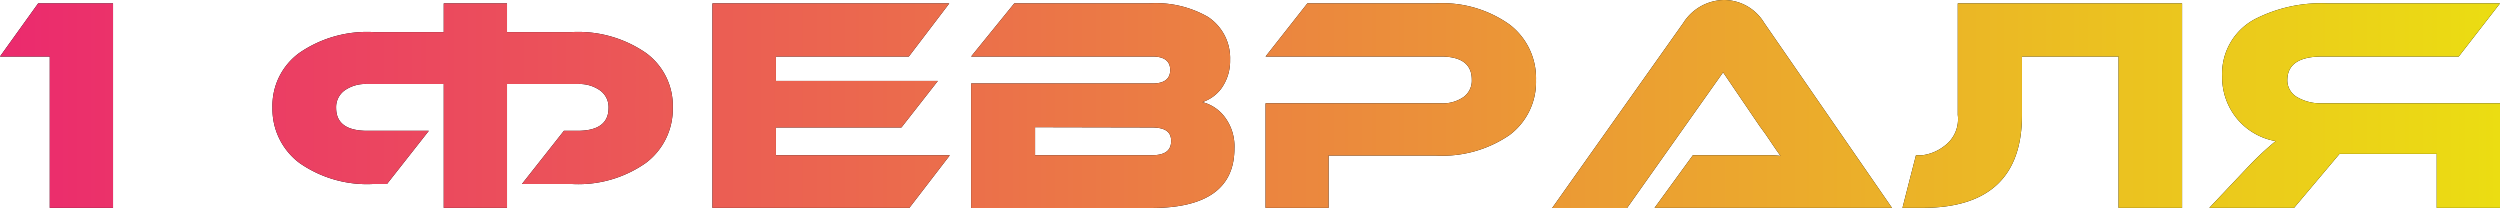 <?xml version="1.0" encoding="UTF-8"?> <svg xmlns="http://www.w3.org/2000/svg" xmlns:xlink="http://www.w3.org/1999/xlink" viewBox="0 0 185.35 15.41"> <defs> <style>.cls-1{fill:url(#Безымянный_градиент_2);}</style> <linearGradient id="Безымянный_градиент_2" y1="7.7" x2="185.35" y2="7.7" gradientUnits="userSpaceOnUse"> <stop offset="0" stop-color="#eb2a6e"></stop> <stop offset="1" stop-color="#ebdd12"></stop> </linearGradient> </defs> <title>1 Февраля</title> <g id="Слой_2" data-name="Слой 2"> <g id="Слой_1-2" data-name="Слой 1"> <path d="M2.83.25H8.38V15.41H3.69V4.19H0Z"></path> <path d="M31.79,9.7l-3.1,3.94h-1a8.76,8.76,0,0,1-5.49-1.56,5,5,0,0,1-2-4.1,4.84,4.84,0,0,1,2-4.06,8.86,8.86,0,0,1,5.51-1.54H32.9V.25h4.69V2.38h4.78a8.86,8.86,0,0,1,5.51,1.54,4.84,4.84,0,0,1,2,4.06,5,5,0,0,1-2,4.1,8.72,8.72,0,0,1-5.51,1.56H38.7L41.81,9.7h1c1.54,0,2.31-.57,2.31-1.7a1.53,1.53,0,0,0-.62-1.29,2.66,2.66,0,0,0-1.69-.48H37.59v9.18H32.9V6.23H27.24a2.67,2.67,0,0,0-1.7.48A1.53,1.53,0,0,0,24.92,8c0,1.13.77,1.7,2.32,1.7Z"></path> <path d="M70.42,11.51l-3,3.9H52.82V.25H70.38l-3,3.94H57.53V6h12l-2.7,3.45H57.53v2.06Z"></path> <path d="M91.52,11q0,4.42-6.17,4.42H72V6.19H85.45c.87,0,1.31-.34,1.31-1s-.44-1-1.31-1H72L75.2.25h10a7.77,7.77,0,0,1,4.35,1A3.66,3.66,0,0,1,91.2,4.44a3.5,3.5,0,0,1-.66,2.13,2.87,2.87,0,0,1-1.4,1,3,3,0,0,1,1.7,1.16A3.6,3.6,0,0,1,91.52,11ZM76.74,9.43v2.08h8.64c1,0,1.45-.35,1.45-1.06s-.49-1-1.45-1Z"></path> <path d="M106.43,11.53H98.5v3.88H93.83V7.66h13a2.69,2.69,0,0,0,1.7-.48,1.51,1.51,0,0,0,.59-1.27c0-1.14-.76-1.72-2.29-1.72h-13L96.93.25h9.52a8.61,8.61,0,0,1,5.48,1.58,5,5,0,0,1,1.95,4.11A4.91,4.91,0,0,1,111.93,10,8.83,8.83,0,0,1,106.43,11.53Z"></path> <path d="M122.67,15.41l2.84-3.9h5.23c.45,0,.88,0,1.27.05-.14-.19-.38-.53-.73-1.05l-.4-.59-.41-.56-2.72-4-7.12,10.06h-5.55L124.8,1.7a3.65,3.65,0,0,1,3-1.7,3.5,3.5,0,0,1,3,1.7l9.47,13.71Z"></path> <path d="M149.91,4.19V8.52q0,6.89-7.39,6.89h-1.47l1-3.9h.47a3.37,3.37,0,0,0,1.63-.68,2.47,2.47,0,0,0,1-2.31V.25h16.63V15.41h-4.71V4.19Z"></path> <path d="M185.35.25l-3.06,3.94H172.16q-2.58,0-2.58,1.77a1.45,1.45,0,0,0,.74,1.25,3.46,3.46,0,0,0,1.84.45h13.19v7.75h-4.69v-4h-7.21l-3.37,4H163.8l2.79-2.95a22.43,22.43,0,0,1,2.13-2,4.78,4.78,0,0,1-2.9-1.7,4.85,4.85,0,0,1-1.07-3.11,4.57,4.57,0,0,1,2.61-4.32A10.79,10.79,0,0,1,172.54.25Z"></path> <path class="cls-1" d="M2.83.25H8.38V15.41H3.69V4.19H0Z"></path> <path class="cls-1" d="M31.79,9.7l-3.1,3.94h-1a8.76,8.76,0,0,1-5.49-1.56,5,5,0,0,1-2-4.1,4.84,4.84,0,0,1,2-4.06,8.86,8.86,0,0,1,5.51-1.54H32.9V.25h4.69V2.38h4.78a8.86,8.86,0,0,1,5.51,1.54,4.84,4.84,0,0,1,2,4.06,5,5,0,0,1-2,4.1,8.72,8.72,0,0,1-5.51,1.56H38.7L41.81,9.7h1c1.54,0,2.31-.57,2.31-1.7a1.53,1.53,0,0,0-.62-1.29,2.66,2.66,0,0,0-1.69-.48H37.59v9.18H32.9V6.23H27.24a2.67,2.67,0,0,0-1.7.48A1.53,1.53,0,0,0,24.92,8c0,1.13.77,1.7,2.32,1.7Z"></path> <path class="cls-1" d="M70.42,11.51l-3,3.9H52.82V.25H70.38l-3,3.94H57.53V6h12l-2.7,3.45H57.53v2.06Z"></path> <path class="cls-1" d="M91.52,11q0,4.42-6.17,4.42H72V6.19H85.45c.87,0,1.31-.34,1.31-1s-.44-1-1.31-1H72L75.2.25h10a7.77,7.77,0,0,1,4.35,1A3.66,3.66,0,0,1,91.2,4.44a3.5,3.5,0,0,1-.66,2.13,2.87,2.87,0,0,1-1.4,1,3,3,0,0,1,1.7,1.16A3.6,3.6,0,0,1,91.52,11ZM76.74,9.43v2.08h8.64c1,0,1.45-.35,1.45-1.06s-.49-1-1.45-1Z"></path> <path class="cls-1" d="M106.43,11.53H98.5v3.88H93.83V7.66h13a2.69,2.69,0,0,0,1.7-.48,1.51,1.51,0,0,0,.59-1.27c0-1.14-.76-1.72-2.29-1.72h-13L96.93.25h9.52a8.61,8.61,0,0,1,5.48,1.58,5,5,0,0,1,1.95,4.11A4.91,4.91,0,0,1,111.93,10,8.83,8.83,0,0,1,106.43,11.53Z"></path> <path class="cls-1" d="M122.67,15.41l2.84-3.9h5.23c.45,0,.88,0,1.27.05-.14-.19-.38-.53-.73-1.05l-.4-.59-.41-.56-2.72-4-7.12,10.06h-5.55L124.8,1.7a3.65,3.65,0,0,1,3-1.7,3.5,3.5,0,0,1,3,1.7l9.47,13.71Z"></path> <path class="cls-1" d="M149.91,4.19V8.52q0,6.89-7.39,6.89h-1.47l1-3.9h.47a3.37,3.37,0,0,0,1.63-.68,2.47,2.47,0,0,0,1-2.31V.25h16.63V15.41h-4.71V4.19Z"></path> <path class="cls-1" d="M185.35.25l-3.06,3.94H172.16q-2.58,0-2.58,1.77a1.45,1.45,0,0,0,.74,1.25,3.46,3.46,0,0,0,1.84.45h13.19v7.75h-4.69v-4h-7.21l-3.37,4H163.8l2.79-2.95a22.43,22.43,0,0,1,2.13-2,4.78,4.78,0,0,1-2.9-1.7,4.85,4.85,0,0,1-1.07-3.11,4.57,4.57,0,0,1,2.61-4.32A10.79,10.79,0,0,1,172.54.25Z"></path> </g> </g> </svg> 